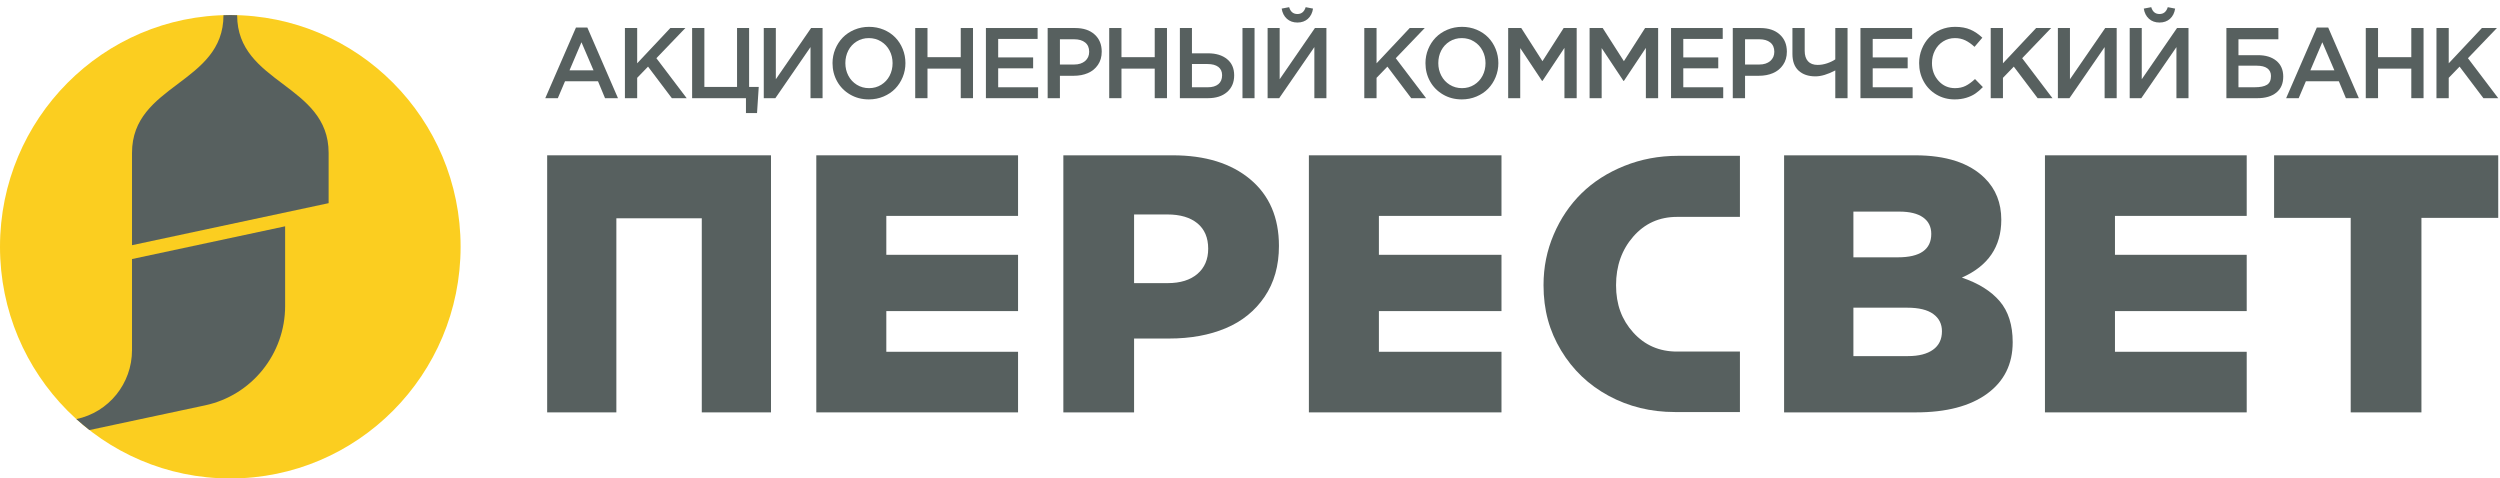 <?xml version="1.0" encoding="UTF-8"?>
<svg width="209px" height="40px" viewBox="0 0 209 40" version="1.1" xmlns="http://www.w3.org/2000/svg" xmlns:xlink="http://www.w3.org/1999/xlink">
    <!-- Generator: Sketch 60 (88103) - https://sketch.com -->
    <title>logo_yellow_gray_1</title>
    <desc>Created with Sketch.</desc>
    <g id="Page-1" stroke="none" stroke-width="1" fill="none" fill-rule="evenodd">
        <g id="Страховые-компании" transform="translate(-450, -564)">
            <g id="logo_yellow_gray_1" transform="translate(450, 564)">
                <path d="M38.506,20.63 C38.506,31.328 29.886,40 19.253,40 C8.619,40 0,31.328 0,20.63 C0,9.931 8.619,1.259 19.253,1.259 C29.886,1.259 38.506,9.931 38.506,20.63" id="Fill-1" fill="#FBCE20"></path>
                <path d="M18.683,1.273 C18.683,7.024 11.036,7.014 11.036,12.779 L11.036,20.498 L27.473,16.985 L27.473,12.779 C27.473,7.024 19.826,7.014 19.826,1.273 C19.636,1.269 19.445,1.259 19.253,1.259 C19.062,1.259 18.873,1.269 18.683,1.273" id="Fill-3" fill="#57605F"></path>
                <path d="M11.036,21.656 L11.036,29.276 C11.036,32.063 9.095,34.466 6.385,35.035 C6.729,35.347 7.109,35.665 7.477,35.952 L17.146,33.887 C21.047,33.053 23.837,29.588 23.837,25.576 L23.837,18.919 L11.036,21.656" id="Fill-4" fill="#57605F"></path>
                <path d="M103.871,8.208 L104.88,8.208 L104.88,2.342 L103.871,2.342 L103.871,8.208 Z M99.647,7.296 L100.967,7.296 C101.349,7.296 101.645,7.21 101.854,7.037 C102.063,6.865 102.168,6.613 102.168,6.286 C102.168,5.984 102.062,5.753 101.85,5.593 C101.638,5.433 101.338,5.353 100.951,5.353 L99.647,5.353 L99.647,7.296 Z M98.638,8.208 L98.638,2.342 L99.647,2.342 L99.647,4.457 L100.988,4.457 C101.654,4.457 102.185,4.618 102.581,4.94 C102.977,5.261 103.177,5.712 103.177,6.293 C103.177,6.885 102.978,7.351 102.584,7.694 C102.189,8.037 101.656,8.208 100.983,8.208 L98.638,8.208 L98.638,8.208 Z" id="Fill-5" fill="#57605F"></path>
                <path d="M107.147,0.719 L107.773,0.6 C107.885,0.982 108.114,1.172 108.465,1.172 C108.806,1.172 109.036,0.982 109.155,0.6 L109.769,0.719 C109.715,1.08 109.572,1.365 109.34,1.573 C109.109,1.78 108.816,1.884 108.465,1.884 C108.112,1.884 107.819,1.78 107.587,1.573 C107.352,1.365 107.207,1.08 107.147,0.719 Z M105.972,8.208 L105.972,2.342 L106.98,2.342 L106.98,6.625 L109.929,2.342 L110.888,2.342 L110.888,8.208 L109.88,8.208 L109.88,3.938 L106.94,8.208 L105.972,8.208 L105.972,8.208 Z" id="Fill-6" fill="#57605F"></path>
                <polyline id="Fill-7" fill="#57605F" points="114.055 8.208 114.055 2.342 115.08 2.342 115.08 5.292 117.852 2.342 119.109 2.342 116.686 4.866 119.22 8.208 117.978 8.208 115.987 5.569 115.08 6.507 115.08 8.208 114.055 8.208"></polyline>
                <path d="M120.242,5.277 C120.242,5.657 120.325,6.007 120.492,6.325 C120.659,6.644 120.894,6.897 121.199,7.086 C121.504,7.275 121.845,7.369 122.222,7.369 C122.598,7.369 122.938,7.276 123.24,7.088 C123.543,6.901 123.775,6.649 123.941,6.332 C124.107,6.014 124.189,5.663 124.189,5.277 C124.189,4.898 124.105,4.547 123.937,4.229 C123.769,3.91 123.533,3.656 123.228,3.468 C122.924,3.279 122.582,3.185 122.205,3.185 C121.829,3.185 121.49,3.278 121.187,3.466 C120.885,3.654 120.651,3.905 120.487,4.223 C120.324,4.541 120.242,4.891 120.242,5.277 M119.169,5.277 C119.169,4.868 119.245,4.478 119.396,4.108 C119.548,3.738 119.757,3.417 120.022,3.142 C120.288,2.868 120.612,2.65 120.994,2.487 C121.377,2.325 121.786,2.244 122.222,2.244 C122.661,2.244 123.07,2.324 123.449,2.483 C123.829,2.644 124.15,2.859 124.415,3.132 C124.68,3.405 124.888,3.727 125.038,4.099 C125.187,4.469 125.263,4.862 125.263,5.277 C125.263,5.686 125.186,6.076 125.035,6.446 C124.884,6.817 124.674,7.139 124.409,7.413 C124.144,7.687 123.819,7.905 123.436,8.067 C123.053,8.229 122.641,8.31 122.205,8.31 C121.623,8.31 121.097,8.173 120.633,7.899 C120.166,7.626 119.806,7.258 119.551,6.798 C119.295,6.337 119.169,5.83 119.169,5.277" id="Fill-8" fill="#57605F"></path>
                <polyline id="Fill-9" fill="#57605F" points="126.083 8.208 126.083 2.342 127.177 2.342 128.949 5.115 130.722 2.342 131.811 2.342 131.811 8.208 130.787 8.208 130.787 4.003 128.949 6.768 128.917 6.768 127.091 4.019 127.091 8.208 126.083 8.208"></polyline>
                <polyline id="Fill-10" fill="#57605F" points="132.89 8.208 132.89 2.342 133.985 2.342 135.757 5.115 137.53 2.342 138.62 2.342 138.62 8.208 137.595 8.208 137.595 4.003 135.757 6.768 135.724 6.768 133.899 4.019 133.899 8.208 132.89 8.208"></polyline>
                <polyline id="Fill-11" fill="#57605F" points="139.699 8.208 139.699 2.342 144.02 2.342 144.02 3.254 140.723 3.254 140.723 4.8 143.646 4.8 143.646 5.712 140.723 5.712 140.723 7.296 144.061 7.296 144.061 8.208 139.699 8.208"></polyline>
                <path d="M145.886,5.394 L147.077,5.394 C147.459,5.394 147.764,5.296 147.992,5.101 C148.22,4.906 148.333,4.649 148.333,4.33 C148.333,3.992 148.221,3.733 147.998,3.553 C147.773,3.373 147.468,3.283 147.077,3.283 L145.886,3.283 L145.886,5.394 Z M144.86,8.208 L144.86,2.343 L147.167,2.343 C147.846,2.343 148.384,2.521 148.783,2.88 C149.182,3.238 149.382,3.719 149.382,4.322 C149.382,4.75 149.275,5.118 149.061,5.427 C148.849,5.736 148.568,5.964 148.222,6.112 C147.877,6.26 147.484,6.335 147.048,6.335 L145.886,6.335 L145.886,8.208 L144.86,8.208 L144.86,8.208 Z" id="Fill-12" fill="#57605F"></path>
                <path d="M149.847,4.514 L149.847,2.342 L150.873,2.342 L150.873,4.253 C150.873,4.627 150.964,4.915 151.146,5.119 C151.33,5.324 151.6,5.427 151.958,5.427 C152.213,5.427 152.473,5.382 152.741,5.294 C153.007,5.205 153.237,5.095 153.43,4.964 L153.43,2.342 L154.455,2.342 L154.455,8.208 L153.43,8.208 L153.43,5.889 C152.798,6.219 152.246,6.384 151.771,6.384 C151.18,6.384 150.712,6.225 150.366,5.909 C150.02,5.593 149.847,5.128 149.847,4.514" id="Fill-13" fill="#57605F"></path>
                <polyline id="Fill-14" fill="#57605F" points="155.534 8.208 155.534 2.342 159.855 2.342 159.855 3.254 156.558 3.254 156.558 4.8 159.481 4.8 159.481 5.712 156.558 5.712 156.558 7.296 159.896 7.296 159.896 8.208 155.534 8.208"></polyline>
                <path d="M160.439,5.277 C160.439,4.862 160.514,4.469 160.663,4.099 C160.812,3.727 161.017,3.405 161.277,3.132 C161.538,2.859 161.855,2.644 162.232,2.483 C162.609,2.324 163.013,2.244 163.444,2.244 C163.945,2.244 164.375,2.322 164.73,2.478 C165.088,2.635 165.419,2.859 165.724,3.152 L165.07,3.916 C164.816,3.68 164.557,3.5 164.299,3.373 C164.038,3.248 163.75,3.185 163.436,3.185 C163.073,3.185 162.743,3.278 162.447,3.464 C162.152,3.65 161.922,3.902 161.759,4.221 C161.595,4.54 161.513,4.891 161.513,5.277 C161.513,5.86 161.695,6.354 162.062,6.76 C162.428,7.166 162.886,7.369 163.436,7.369 C163.772,7.369 164.067,7.307 164.32,7.18 C164.573,7.055 164.837,6.864 165.111,6.607 L165.769,7.28 C165.553,7.503 165.338,7.688 165.125,7.832 C164.912,7.975 164.661,8.09 164.369,8.178 C164.078,8.266 163.756,8.31 163.404,8.31 C162.848,8.31 162.343,8.176 161.889,7.909 C161.434,7.642 161.08,7.278 160.824,6.814 C160.568,6.351 160.439,5.838 160.439,5.277" id="Fill-15" fill="#57605F"></path>
                <polyline id="Fill-16" fill="#57605F" points="166.423 8.208 166.423 2.342 167.447 2.342 167.447 5.292 170.22 2.342 171.475 2.342 169.054 4.866 171.586 8.208 170.346 8.208 168.353 5.569 167.447 6.507 167.447 8.208 166.423 8.208"></polyline>
                <polyline id="Fill-17" fill="#57605F" points="172.039 8.208 172.039 2.342 173.048 2.342 173.048 6.625 175.996 2.342 176.955 2.342 176.955 8.208 175.946 8.208 175.946 3.938 173.007 8.208 172.039 8.208"></polyline>
                <path d="M179.219,0.719 L179.844,0.6 C179.955,0.982 180.185,1.172 180.535,1.172 C180.877,1.172 181.106,0.982 181.226,0.6 L181.841,0.719 C181.786,1.08 181.643,1.365 181.411,1.573 C181.18,1.78 180.888,1.884 180.535,1.884 C180.182,1.884 179.889,1.78 179.657,1.573 C179.424,1.365 179.277,1.08 179.219,0.719 Z M178.043,8.208 L178.043,2.342 L179.051,2.342 L179.051,6.625 L181.999,2.342 L182.958,2.342 L182.958,8.208 L181.95,8.208 L181.95,3.938 L179.012,8.208 L178.043,8.208 L178.043,8.208 Z" id="Fill-18" fill="#57605F"></path>
                <path d="M187.135,7.295 L188.486,7.295 C188.95,7.295 189.294,7.226 189.518,7.088 C189.742,6.95 189.854,6.707 189.854,6.358 C189.854,6.077 189.753,5.861 189.549,5.713 C189.346,5.565 189.053,5.492 188.67,5.492 L187.135,5.492 L187.135,7.295 Z M186.127,8.208 L186.127,2.342 L190.472,2.342 L190.472,3.283 L187.135,3.283 L187.135,4.612 L188.763,4.612 C189.41,4.612 189.925,4.77 190.307,5.086 C190.688,5.401 190.879,5.842 190.879,6.403 C190.879,6.983 190.686,7.429 190.302,7.741 C189.917,8.052 189.389,8.208 188.714,8.208 L186.127,8.208 L186.127,8.208 Z" id="Fill-19" fill="#57605F"></path>
                <path d="M193.146,5.88 L195.154,5.88 L194.145,3.532 L193.146,5.88 Z M191.121,8.208 L193.686,2.302 L194.638,2.302 L197.199,8.208 L196.117,8.208 L195.528,6.793 L192.771,6.793 L192.17,8.208 L191.121,8.208 L191.121,8.208 Z" id="Fill-20" fill="#57605F"></path>
                <polyline id="Fill-21" fill="#57605F" points="197.779 8.208 197.779 2.342 198.804 2.342 198.804 4.78 201.585 4.78 201.585 2.342 202.609 2.342 202.609 8.208 201.585 8.208 201.585 5.737 198.804 5.737 198.804 8.208 197.779 8.208"></polyline>
                <polyline id="Fill-22" fill="#57605F" points="203.688 8.208 203.688 2.342 204.714 2.342 204.714 5.292 207.486 2.342 208.742 2.342 206.32 4.866 208.852 8.208 207.612 8.208 205.62 5.569 204.714 6.507 204.714 8.208 203.688 8.208"></polyline>
                <path d="M47.611,5.88 L49.618,5.88 L48.61,3.532 L47.611,5.88 Z M45.585,8.208 L48.151,2.302 L49.102,2.302 L51.663,8.208 L50.581,8.208 L49.993,6.793 L47.236,6.793 L46.634,8.208 L45.585,8.208 L45.585,8.208 Z" id="Fill-23" fill="#57605F"></path>
                <polyline id="Fill-24" fill="#57605F" points="52.243 8.208 52.243 2.342 53.268 2.342 53.268 5.292 56.04 2.342 57.297 2.342 54.874 4.866 57.407 8.208 56.166 8.208 54.175 5.569 53.268 6.507 53.268 8.208 52.243 8.208"></polyline>
                <polyline id="Fill-25" fill="#57605F" points="57.861 8.208 57.861 2.342 58.885 2.342 58.885 7.267 61.617 7.267 61.617 2.342 62.625 2.342 62.625 7.267 63.431 7.267 63.288 9.451 62.362 9.451 62.362 8.208 57.861 8.208"></polyline>
                <polyline id="Fill-26" fill="#57605F" points="63.851 8.208 63.851 2.342 64.86 2.342 64.86 6.625 67.807 2.342 68.767 2.342 68.767 8.208 67.758 8.208 67.758 3.938 64.82 8.208 63.851 8.208"></polyline>
                <path d="M70.672,5.277 C70.672,5.657 70.756,6.007 70.922,6.325 C71.089,6.644 71.325,6.897 71.63,7.086 C71.934,7.275 72.275,7.369 72.652,7.369 C73.029,7.369 73.368,7.276 73.671,7.088 C73.973,6.901 74.206,6.649 74.372,6.332 C74.538,6.014 74.62,5.663 74.62,5.277 C74.62,4.898 74.536,4.547 74.368,4.229 C74.2,3.91 73.963,3.656 73.659,3.468 C73.353,3.279 73.012,3.185 72.636,3.185 C72.26,3.185 71.919,3.278 71.617,3.466 C71.315,3.654 71.082,3.905 70.918,4.223 C70.755,4.541 70.672,4.891 70.672,5.277 M69.599,5.277 C69.599,4.868 69.675,4.478 69.827,4.108 C69.978,3.738 70.187,3.417 70.452,3.142 C70.718,2.868 71.042,2.65 71.424,2.487 C71.807,2.325 72.216,2.244 72.652,2.244 C73.091,2.244 73.5,2.324 73.88,2.483 C74.259,2.644 74.581,2.859 74.845,3.132 C75.11,3.405 75.318,3.727 75.468,4.099 C75.618,4.469 75.694,4.862 75.694,5.277 C75.694,5.686 75.618,6.076 75.466,6.446 C75.314,6.817 75.104,7.139 74.839,7.413 C74.574,7.687 74.249,7.905 73.867,8.067 C73.482,8.229 73.072,8.31 72.636,8.31 C72.053,8.31 71.528,8.173 71.063,7.899 C70.596,7.626 70.236,7.258 69.981,6.798 C69.725,6.337 69.599,5.83 69.599,5.277" id="Fill-27" fill="#57605F"></path>
                <polyline id="Fill-28" fill="#57605F" points="76.512 8.208 76.512 2.342 77.538 2.342 77.538 4.78 80.318 4.78 80.318 2.342 81.343 2.342 81.343 8.208 80.318 8.208 80.318 5.737 77.538 5.737 77.538 8.208 76.512 8.208"></polyline>
                <polyline id="Fill-29" fill="#57605F" points="82.422 8.208 82.422 2.342 86.744 2.342 86.744 3.254 83.448 3.254 83.448 4.8 86.37 4.8 86.37 5.712 83.448 5.712 83.448 7.296 86.785 7.296 86.785 8.208 82.422 8.208"></polyline>
                <path d="M88.609,5.394 L89.801,5.394 C90.182,5.394 90.487,5.296 90.715,5.101 C90.943,4.906 91.055,4.649 91.055,4.33 C91.055,3.992 90.944,3.733 90.72,3.553 C90.497,3.373 90.19,3.283 89.801,3.283 L88.609,3.283 L88.609,5.394 Z M87.584,8.208 L87.584,2.343 L89.89,2.343 C90.569,2.343 91.108,2.521 91.507,2.88 C91.906,3.238 92.104,3.719 92.104,4.322 C92.104,4.75 91.999,5.118 91.785,5.427 C91.573,5.736 91.292,5.964 90.945,6.112 C90.6,6.26 90.207,6.335 89.771,6.335 L88.609,6.335 L88.609,8.208 L87.584,8.208 L87.584,8.208 Z" id="Fill-30" fill="#57605F"></path>
                <polyline id="Fill-31" fill="#57605F" points="92.73 8.208 92.73 2.342 93.755 2.342 93.755 4.78 96.535 4.78 96.535 2.342 97.56 2.342 97.56 8.208 96.535 8.208 96.535 5.737 93.755 5.737 93.755 8.208 92.73 8.208"></polyline>
                <polyline id="Fill-32" fill="#57605F" points="45.743 34.475 45.743 12.984 64.455 12.984 64.455 34.475 58.669 34.475 58.669 18.249 51.528 18.249 51.528 34.475 45.743 34.475"></polyline>
                <path d="M94.809,23.669 L97.625,23.669 C98.678,23.669 99.504,23.412 100.105,22.898 C100.705,22.382 101.005,21.681 101.005,20.792 C101.005,19.873 100.705,19.166 100.105,18.671 C99.504,18.177 98.667,17.929 97.595,17.929 L94.809,17.929 L94.809,23.669 Z M88.896,34.475 L88.896,12.984 L98.042,12.984 C100.763,12.984 102.922,13.653 104.521,14.991 C106.12,16.33 106.92,18.187 106.92,20.564 C106.92,22.214 106.52,23.628 105.721,24.808 C104.921,25.986 103.838,26.864 102.473,27.438 C101.108,28.013 99.531,28.301 97.743,28.301 L94.809,28.301 L94.809,34.475 L88.896,34.475 L88.896,34.475 Z" id="Fill-33" fill="#57605F"></path>
                <polyline id="Fill-34" fill="#57605F" points="109.423 34.475 109.423 12.984 125.524 12.984 125.524 18.049 115.276 18.049 115.276 21.302 125.524 21.302 125.524 26.007 115.276 26.007 115.276 29.409 125.524 29.409 125.524 34.475 109.423 34.475"></polyline>
                <path d="M145.458,34.446 L140.018,34.446 C138.002,34.446 136.157,33.994 134.484,33.089 C132.81,32.186 131.486,30.922 130.507,29.297 C129.529,27.673 129.039,25.923 129.039,23.842 C129.039,22.317 129.323,20.936 129.892,19.604 C130.46,18.272 131.236,17.124 132.219,16.159 C133.202,15.196 134.393,14.433 135.792,13.871 C137.189,13.309 138.682,13.027 140.272,13.027 L145.458,13.027 L145.458,18.132 L140.197,18.132 C138.718,18.132 137.497,18.682 136.54,19.78 C135.581,20.877 135.102,22.233 135.102,23.842 C135.102,25.462 135.581,26.734 136.54,27.797 C137.497,28.859 138.718,29.391 140.197,29.391 L145.458,29.391 L145.458,34.446" id="Fill-35" fill="#57605F"></path>
                <path d="M154.944,29.77 L159.509,29.77 C160.41,29.77 161.108,29.592 161.604,29.234 C162.099,28.879 162.347,28.364 162.347,27.692 C162.347,27.082 162.105,26.601 161.619,26.249 C161.135,25.898 160.41,25.723 159.448,25.723 L154.944,25.723 L154.944,29.77 Z M154.944,21.512 L158.66,21.512 C160.523,21.512 161.454,20.859 161.454,19.555 C161.454,18.959 161.225,18.5 160.77,18.175 C160.314,17.852 159.651,17.69 158.778,17.69 L154.944,17.69 L154.944,21.512 Z M149.15,34.475 L149.15,12.984 L160.098,12.984 C162.699,12.984 164.641,13.619 165.923,14.888 C166.847,15.803 167.308,16.965 167.308,18.372 C167.308,20.626 166.209,22.237 164.012,23.208 C165.393,23.674 166.447,24.331 167.173,25.178 C167.897,26.025 168.261,27.168 168.261,28.609 C168.261,30.441 167.548,31.876 166.123,32.915 C164.695,33.955 162.711,34.475 160.166,34.475 L149.15,34.475 L149.15,34.475 Z" id="Fill-36" fill="#57605F"></path>
                <polyline id="Fill-37" fill="#57605F" points="170.958 34.475 170.958 12.984 187.825 12.984 187.825 18.049 176.811 18.049 176.811 21.302 187.825 21.302 187.825 26.007 176.811 26.007 176.811 29.409 187.825 29.409 187.825 34.475 170.958 34.475"></polyline>
                <polyline id="Fill-38" fill="#57605F" points="68.243 34.475 68.243 12.984 85.109 12.984 85.109 18.049 74.096 18.049 74.096 21.302 85.109 21.302 85.109 26.007 74.096 26.007 74.096 29.409 85.109 29.409 85.109 34.475 68.243 34.475"></polyline>
                <polyline id="Fill-39" fill="#57605F" points="190.114 18.214 190.114 12.984 208.852 12.984 208.852 18.214 202.432 18.214 202.432 34.475 196.519 34.475 196.519 18.214 190.114 18.214"></polyline>
            </g>
        </g>
    </g>
</svg>